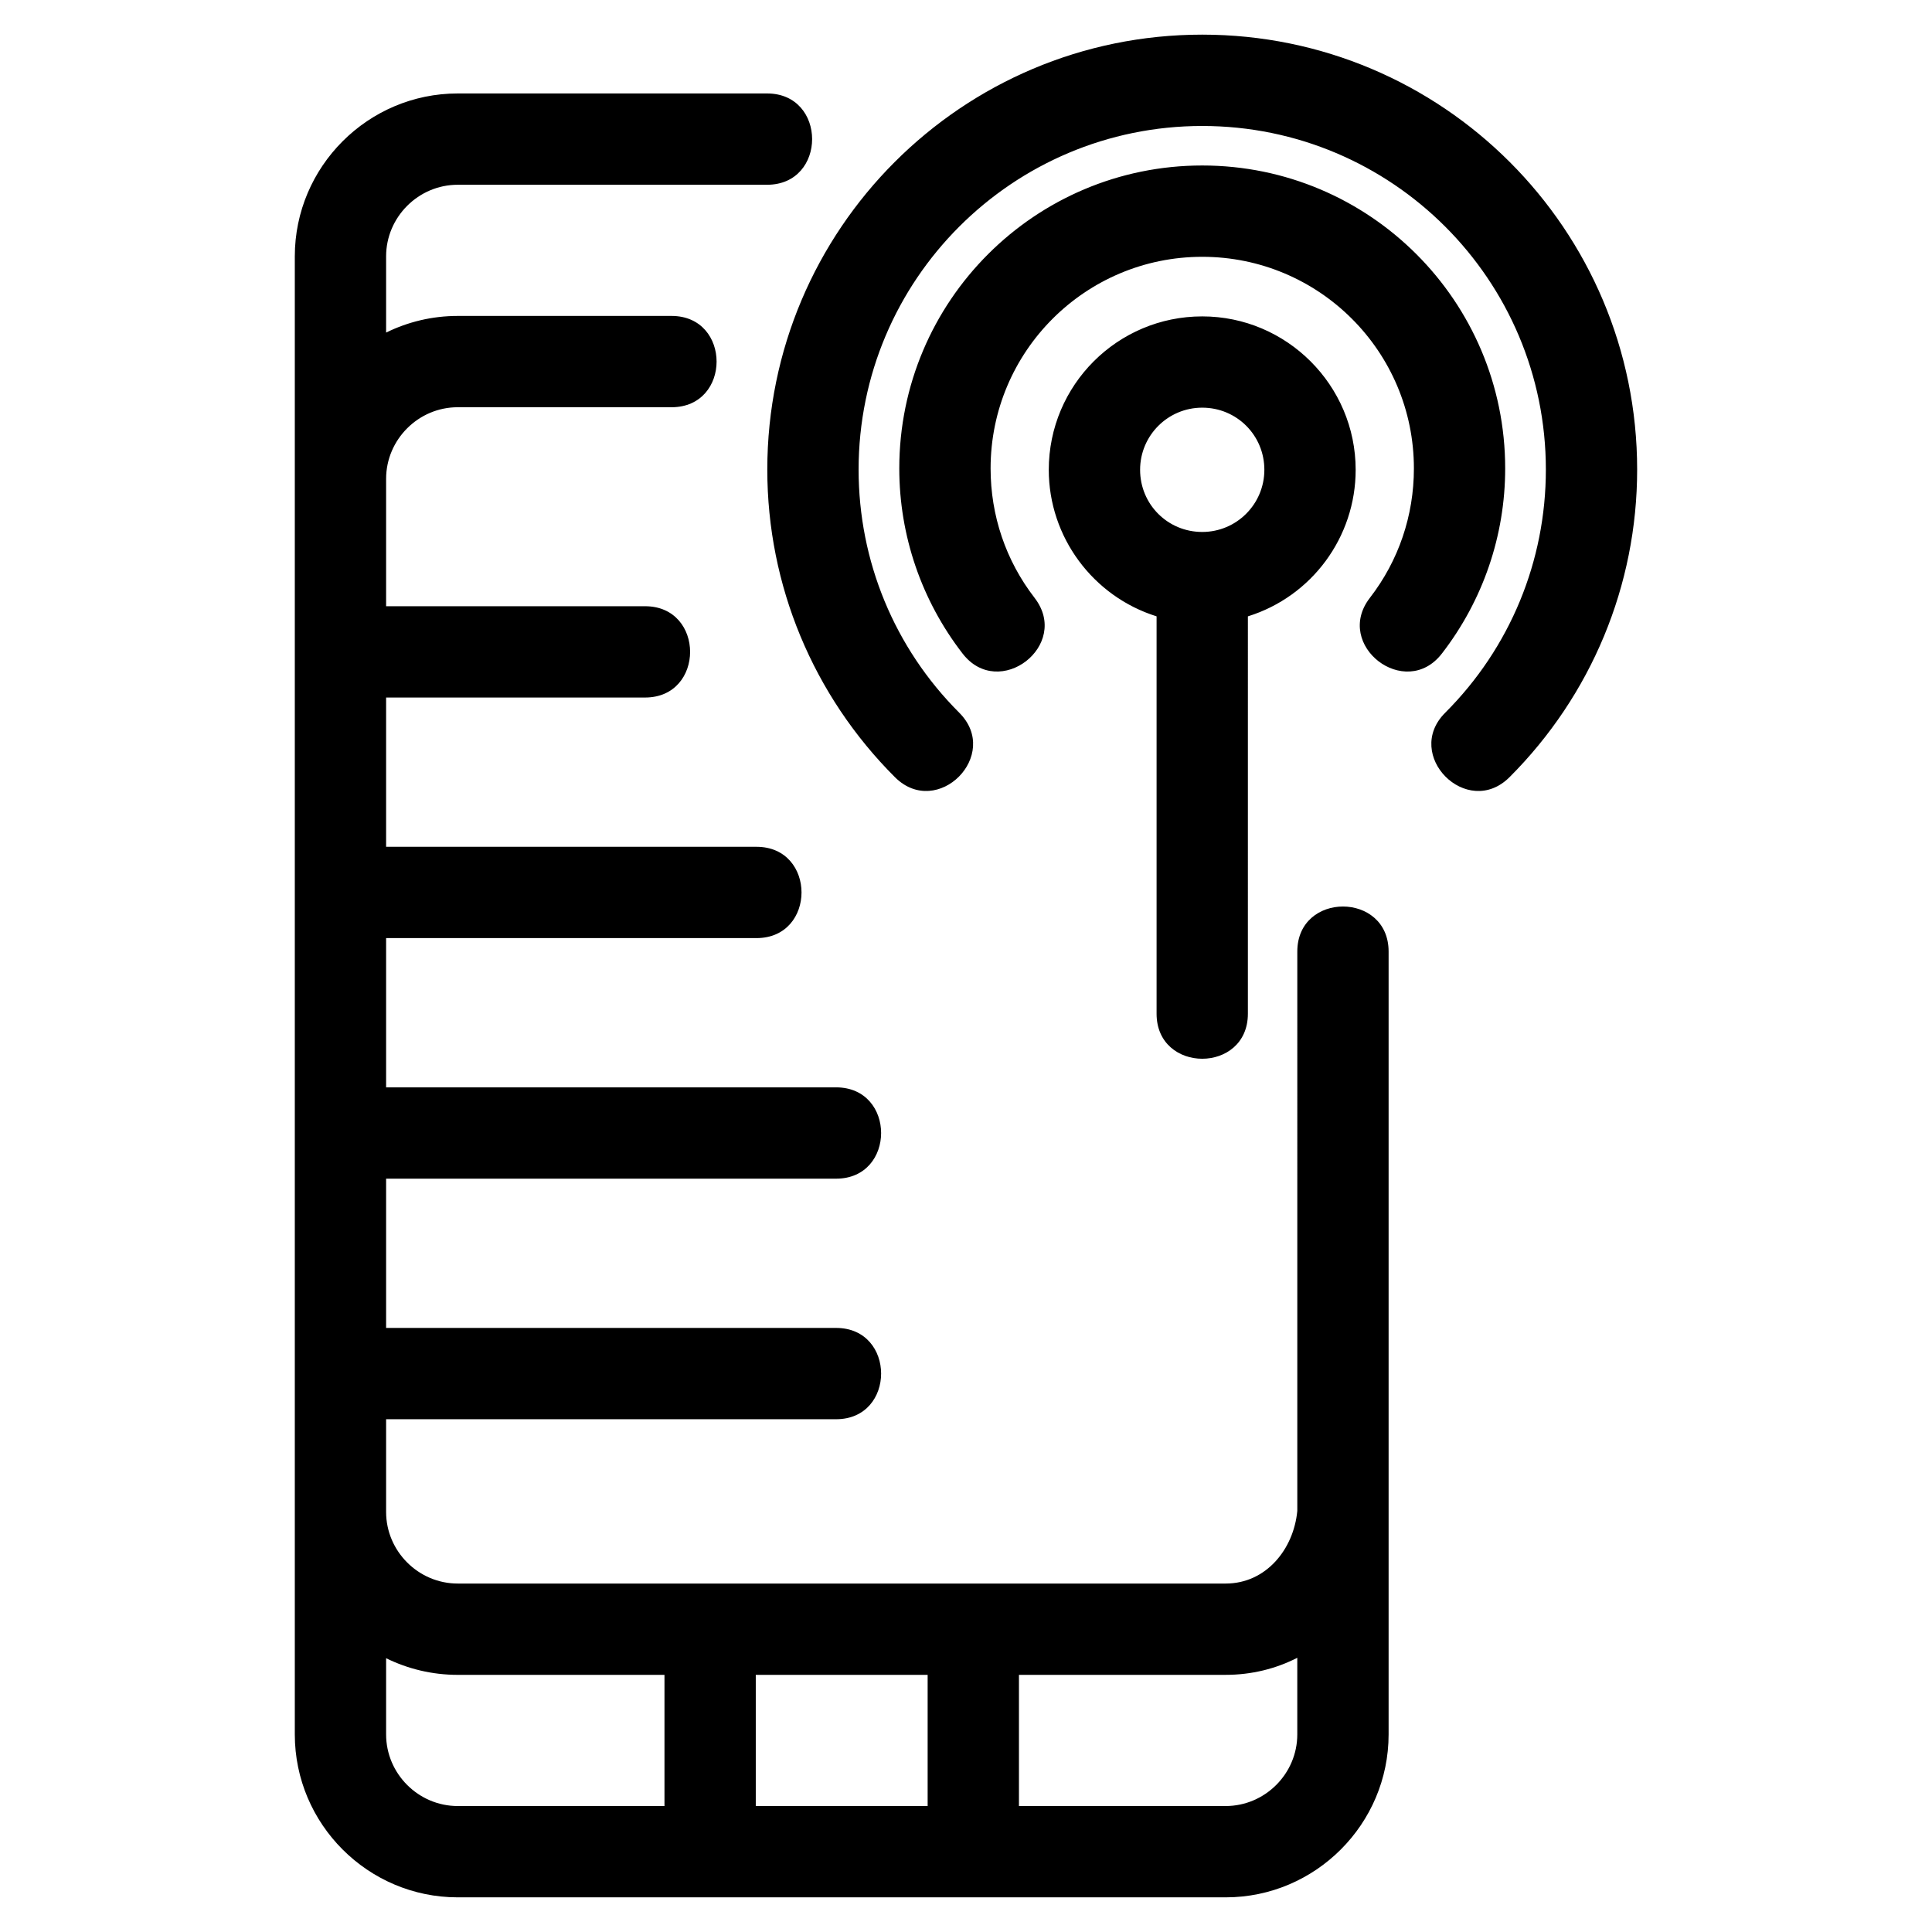 <?xml version="1.0" encoding="UTF-8"?>
<!-- Uploaded to: ICON Repo, www.svgrepo.com, Generator: ICON Repo Mixer Tools -->
<svg fill="#000000" width="800px" height="800px" version="1.1" viewBox="144 144 512 512" xmlns="http://www.w3.org/2000/svg">
 <path d="m487.8 396.17c0-15.91 24.195-15.91 24.195 0v207.47c0 23.773-19.406 43.176-43.176 43.176h-203.52c-23.773 0-43.172-19.406-43.172-43.176v-391.7c0-23.773 19.398-43.172 43.172-43.172h81.988c15.91 0 15.91 24.195 0 24.195h-81.988c-10.414 0-18.977 8.562-18.977 18.977v20.195c5.738-2.82 12.176-4.41 18.977-4.41h56.672c15.91 0 15.91 24.195 0 24.195h-56.672c-10.414 0-18.977 8.562-18.977 18.977v33.758h68.629c15.91 0 15.91 24.195 0 24.195h-68.629v39.559h98.156c15.91 0 15.91 24.195 0 24.195h-98.156v39.555h119.25c15.91 0 15.91 24.199 0 24.199h-119.25v39.555h119.25c15.91 0 15.91 24.195 0 24.195h-119.25v24.57c0 10.414 8.562 18.977 18.977 18.977h203.52c10.73 0 18.031-9.129 18.98-19.258zm-13.098 16.477c0 15.91-24.195 15.91-24.195 0v-105.31c-16.852-5.273-28.57-21.004-28.57-38.828 0-22.453 18.207-40.66 40.668-40.66 22.398 0 40.66 18.262 40.66 40.66 0 17.828-11.617 33.562-28.562 38.832zm-12.098-160.61c-9.094 0-16.465 7.371-16.465 16.465 0 9.152 7.312 16.473 16.465 16.473 9.094 0 16.465-7.371 16.465-16.473 0-9.145-7.312-16.465-16.465-16.465zm-44.422 50.414c9.688 12.543-9.406 27.285-19.09 14.746-10.883-14.066-16.773-31.27-16.773-49.055 0-44.336 35.949-80.285 80.285-80.285 44.336 0 80.285 35.949 80.285 80.285 0 17.793-5.891 34.988-16.773 49.055-9.68 12.543-28.777-2.203-19.094-14.746 7.644-9.879 11.676-21.828 11.676-34.312 0-30.98-25.113-56.082-56.09-56.082-30.98 0-56.09 25.105-56.09 56.082 0 12.484 4.027 24.434 11.668 34.312zm-19.988 30.414c11.254 11.191-5.762 28.301-17.012 17.113-21.703-21.68-33.84-50.852-33.84-81.527 0-63.66 51.602-115.27 115.26-115.27 63.66 0 115.26 51.609 115.26 115.27 0 30.676-12.145 59.844-33.84 81.527-11.254 11.188-28.266-5.922-17.012-17.113 17.16-17.148 26.66-40.16 26.66-64.414 0-50.301-40.773-91.066-91.066-91.066s-91.066 40.766-91.066 91.066c0 24.25 9.492 47.266 26.66 64.414zm15.84 254.99v34.762h54.781c10.414 0 18.98-8.562 18.98-18.977v-20.305c-5.66 2.887-12.066 4.516-18.98 4.516h-54.781zm-93.941 34.762v-34.762h-54.793c-6.801 0-13.238-1.59-18.977-4.41v20.195c0 10.414 8.562 18.977 18.977 18.977zm24.195-34.762v34.762h45.547v-34.762z"/>
</svg>